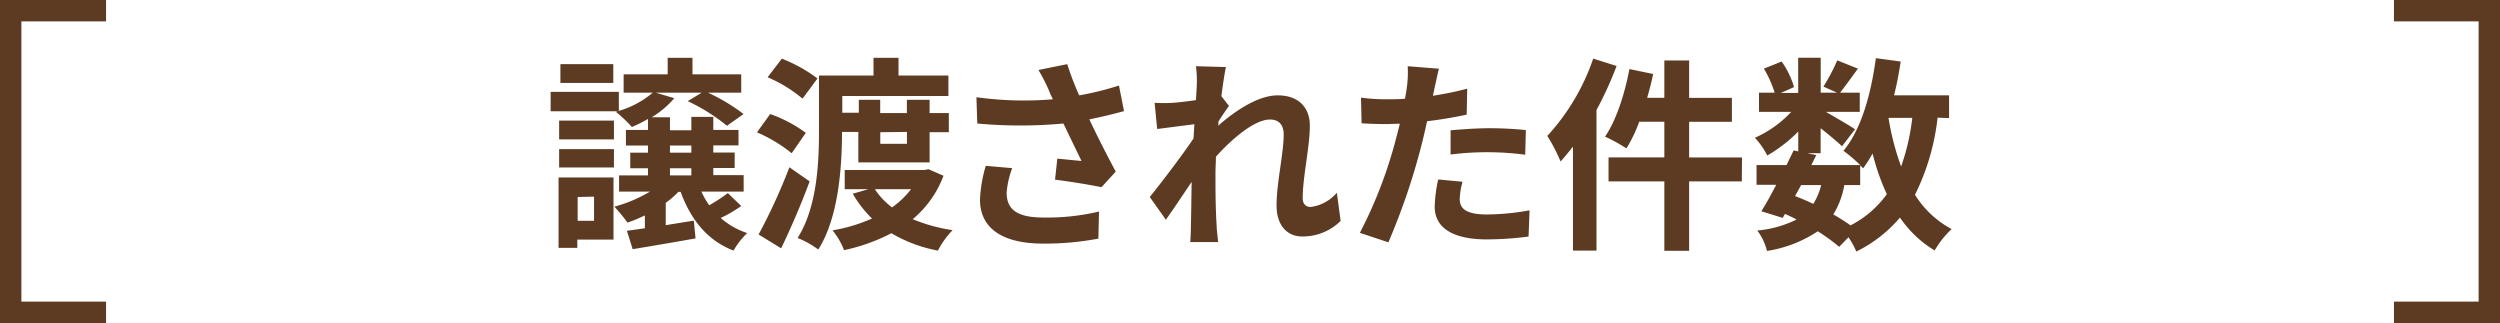 <svg xmlns="http://www.w3.org/2000/svg" viewBox="0 0 350.77 45.32"><defs><style>.cls-1{isolation:isolate}.cls-2{fill:#5d3b22}.cls-3{fill:none;stroke:#5d3b22;stroke-miterlimit:10;stroke-width:3px}</style></defs><g id="レイヤー_2" data-name="レイヤー 2"><g id="枠線"><g class="cls-1"><path class="cls-2" d="M104 28.9a17.61 17.61 0 0 1-2.88 1.68 10.5 10.5 0 0 0 3.72 2.12 10.9 10.9 0 0 0-1.92 2.46c-3.68-1.42-6-4.35-7.42-8.24h-.32a12.54 12.54 0 0 1-1.77 1.54v3.13c1.28-.2 2.61-.43 3.94-.63l.24 2.49c-3.08.55-6.33 1.1-8.82 1.51l-.81-2.58c.75-.09 1.59-.23 2.52-.35v-1.8c-.81.38-1.62.73-2.44 1A24.06 24.06 0 0 0 86.2 29a20 20 0 0 0 5-2.12h-4.34v-2.27h4.06v-1h-2.49v-2.19h2.49v-1h-3.1v-2.19h3.1v-1.54a20.71 20.71 0 0 1-2.26 1.13 19.59 19.59 0 0 0-2.23-2.12l.26-.09h-9.43v-2.72h9.57v2.67A13 13 0 0 0 91.59 13H87.5v-2.57h6.18V8.11h3.48v2.32H104V13h-4.67a26.92 26.92 0 0 1 5 3L102 17.65a26.37 26.37 0 0 0-5.51-3.46L98.46 13H92l2.61.78a13.09 13.09 0 0 1-3.16 2.67H94v1.83h3V16.4h3.08v1.83h3.54v2.17h-3.54v1h3v2.17h-3v1h4.26v2.31h-5.93a11.47 11.47 0 0 0 1.1 1.92 24.18 24.18 0 0 0 2.61-1.71zm-17.92 4.72H81v1.16h-2.63V24.9h7.71zm-7.63-16.7h7.69v2.64h-7.69zm0 4h7.69v2.58h-7.69zm7.6-9.28h-7.42V9h7.42zm-5 16v3.34h2.3v-3.39zM94 21.42h3v-1h-3zm0 3.19h3v-1h-3zM111.08 21.5a20.78 20.78 0 0 0-4.87-2.93l1.85-2.57a19 19 0 0 1 5 2.64zm2.52 3.95c-1.16 3.13-2.61 6.52-4 9.39l-3.16-1.94a81.65 81.65 0 0 0 4.32-9.43zm-1-11.61a19.38 19.38 0 0 0-4.9-3l2-2.61a21.11 21.11 0 0 1 5 2.78zm5.54 4.67c0 4.82-.46 12-3.33 16.5a12.87 12.87 0 0 0-2.9-1.62c2.73-4.29 3-10.55 3-14.93V10.6h7.65V8.11h3.51v2.49h7v2.87h-14.89v2.35h2.32V14h3v1.86h3.74V14h3.19v1.86h2.7v2.69h-2.7v4.24h-10v-4.28zm14.24 6.15a14.55 14.55 0 0 1-4.32 6.09 23.07 23.07 0 0 0 5.6 1.54 12 12 0 0 0-2.06 2.87 19.88 19.88 0 0 1-6.53-2.44 26.13 26.13 0 0 1-6.64 2.38 10.18 10.18 0 0 0-1.62-2.78 23.08 23.08 0 0 0 5.54-1.66 15.73 15.73 0 0 1-2.7-3.48l2.18-.63h-3.31v-2.7h11.19l.56-.11zm-9.63 1.89a10.34 10.34 0 0 0 2.41 2.55 12.74 12.74 0 0 0 2.67-2.55zm.76-8v1.63h3.74v-1.67zM157.71 15.59c-1.45.4-3.13.81-4.87 1.16 1.1 2.32 2.46 5 3.71 7.33l-2 2.18c-1.57-.32-4.41-.79-6.52-1.05l.32-2.95c1 .08 2.52.26 3.39.32-.7-1.46-1.68-3.46-2.53-5.25a65.7 65.7 0 0 1-12.09 0l-.12-3.69a48.42 48.42 0 0 0 10.73.29 14.35 14.35 0 0 1-.61-1.36 24.38 24.38 0 0 0-1.42-2.75l4.04-.82c.49 1.51 1 2.87 1.68 4.38A42 42 0 0 0 157 12zm-15.69 8a12.81 12.81 0 0 0-.78 3.42c0 2.09 1.07 3.51 5.13 3.51a31.49 31.49 0 0 0 7.83-.84l-.09 3.8a40.09 40.09 0 0 1-7.74.7c-5.77 0-8.87-2.18-8.87-6.18a19.62 19.62 0 0 1 .81-4.73zM188.1 31a7.57 7.57 0 0 1-5.39 2.18c-2.15 0-3.6-1.6-3.6-4.35 0-3.13 1-7.34 1-9.95 0-1.42-.73-2.11-1.92-2.11-2.14 0-5.27 2.63-7.59 5.22 0 .81-.06 1.59-.06 2.32 0 2.34 0 4.75.17 7.45 0 .52.15 1.56.2 2.2H167c.06-.61.09-1.65.09-2.11.06-2.24.06-3.89.11-6.33-1.24 1.83-2.64 3.95-3.62 5.31l-2.26-3.19c1.62-2 4.52-5.8 6.14-8.21l.12-2-5.22.67-.36-3.67a23.74 23.74 0 0 0 2.5 0c.84-.06 2.08-.21 3.3-.38.06-1.07.12-1.89.12-2.2a14.87 14.87 0 0 0-.12-2.56l4.21.12c-.18.81-.41 2.29-.64 4.09l1.07 1.36c-.37.5-1 1.42-1.48 2.18 0 .2 0 .4-.05.61 2.26-2 5.56-4.27 8.35-4.27 3.07 0 4.52 1.83 4.52 4.24 0 3-1 7.19-1 10.18 0 .75.38 1.24 1.11 1.24a5.78 5.78 0 0 0 3.68-2zM205.79 16.08c-1.71.38-3.65.7-5.56.93-.27 1.24-.56 2.52-.87 3.68A92.71 92.71 0 0 1 194.8 34l-4-1.33a63 63 0 0 0 5-12.94c.2-.75.41-1.56.61-2.37-.67 0-1.31.05-1.89.05-1.39 0-2.46-.05-3.48-.11l-.08-3.6a27.12 27.12 0 0 0 3.62.23c.84 0 1.68 0 2.55-.08.12-.64.21-1.19.27-1.66a15.07 15.07 0 0 0 .11-2.9l4.38.35c-.2.78-.46 2.06-.61 2.7l-.23 1.1c1.62-.26 3.25-.58 4.81-1zm-.58 9.42a10.07 10.07 0 0 0-.4 2.41c0 1.25.72 2.18 3.8 2.18a34 34 0 0 0 6-.58l-.14 3.68a46.77 46.77 0 0 1-5.86.4c-4.85 0-7.31-1.68-7.31-4.58a20 20 0 0 1 .49-3.83zm-1.68-7.22c1.6-.14 3.66-.29 5.51-.29 1.63 0 3.37.09 5.05.26l-.09 3.46a40.22 40.22 0 0 0-4.93-.35 40.89 40.89 0 0 0-5.54.32zM226.82 9.26a50.32 50.32 0 0 1-2.82 6.18v19.72h-3.3V20.57c-.58.73-1.16 1.45-1.74 2.09a23.64 23.64 0 0 0-1.86-3.59 30.58 30.58 0 0 0 6.44-10.85zm17.57 16.19H237v9.74h-3.48v-9.74h-7.83v-3.37h7.83v-5H230a20.07 20.07 0 0 1-1.8 3.74 23.19 23.19 0 0 0-3-1.65c1.56-2.26 2.75-5.94 3.42-9.48l3.33.69c-.23 1.14-.52 2.24-.84 3.34h2.41V8.48H237v5.25h6v3.36h-6v5h7.42zM271.86 16.51a32.52 32.52 0 0 1-3.17 10.82 13.62 13.62 0 0 0 5.14 4.81 13.11 13.11 0 0 0-2.38 3 15.65 15.65 0 0 1-4.87-4.61 19 19 0 0 1-6.12 4.76 13 13 0 0 0-1.1-2l-1.31 1.34a27.56 27.56 0 0 0-3-2.18 17.75 17.75 0 0 1-7.13 2.76 7.86 7.86 0 0 0-1.36-2.87 15.31 15.31 0 0 0 5.51-1.54 16.24 16.24 0 0 0-1.63-.78l-.31.55-3-.93c.64-1 1.36-2.32 2.09-3.71h-2.76v-2.77h4.21c.34-.73.69-1.43 1-2.06l.64.14v-2.78a20.84 20.84 0 0 1-4.35 3.36 10.54 10.54 0 0 0-1.74-2.49 15.42 15.42 0 0 0 5.1-3.63h-4.52V13h2.2a15.94 15.94 0 0 0-1.51-3.37l2.49-1a12.16 12.16 0 0 1 1.74 3.59l-1.85.82h2.43V8.1h3.16V13h2.29l-1.91-.85a27 27 0 0 0 1.94-3.68l2.9 1.16c-.9 1.25-1.8 2.47-2.49 3.37h2.75v2.7h-4.75c1.39.79 3.45 2 4.09 2.44l-1.83 2.38c-.64-.61-1.86-1.63-3-2.53v3.51h-1.85l1.24.26-.69 1.4H261a20.52 20.52 0 0 0-2.35-2c2.47-2.95 3.86-7.88 4.55-13l3.48.47a47.5 47.5 0 0 1-.93 4.75h7.72v3.19zm-20 11c.88.34 1.72.69 2.56 1.1a9 9 0 0 0 1.1-2.64h-2.81zm6.91-1.54a11.68 11.68 0 0 1-1.54 4.12 27.67 27.67 0 0 1 2.41 1.53 14.21 14.21 0 0 0 5.1-4.38 30.59 30.59 0 0 1-2-5.71 19.2 19.2 0 0 1-1.33 2.09l-.41-.43v2.78zm6.2-9.43a37.16 37.16 0 0 0 1.77 6.82 30.71 30.71 0 0 0 1.57-6.82z"/></g><path class="cls-3" d="M335.89 1.5h13.38v42.32h-13.38M14.88 43.82H1.5V1.5h13.38"/></g></g></svg>